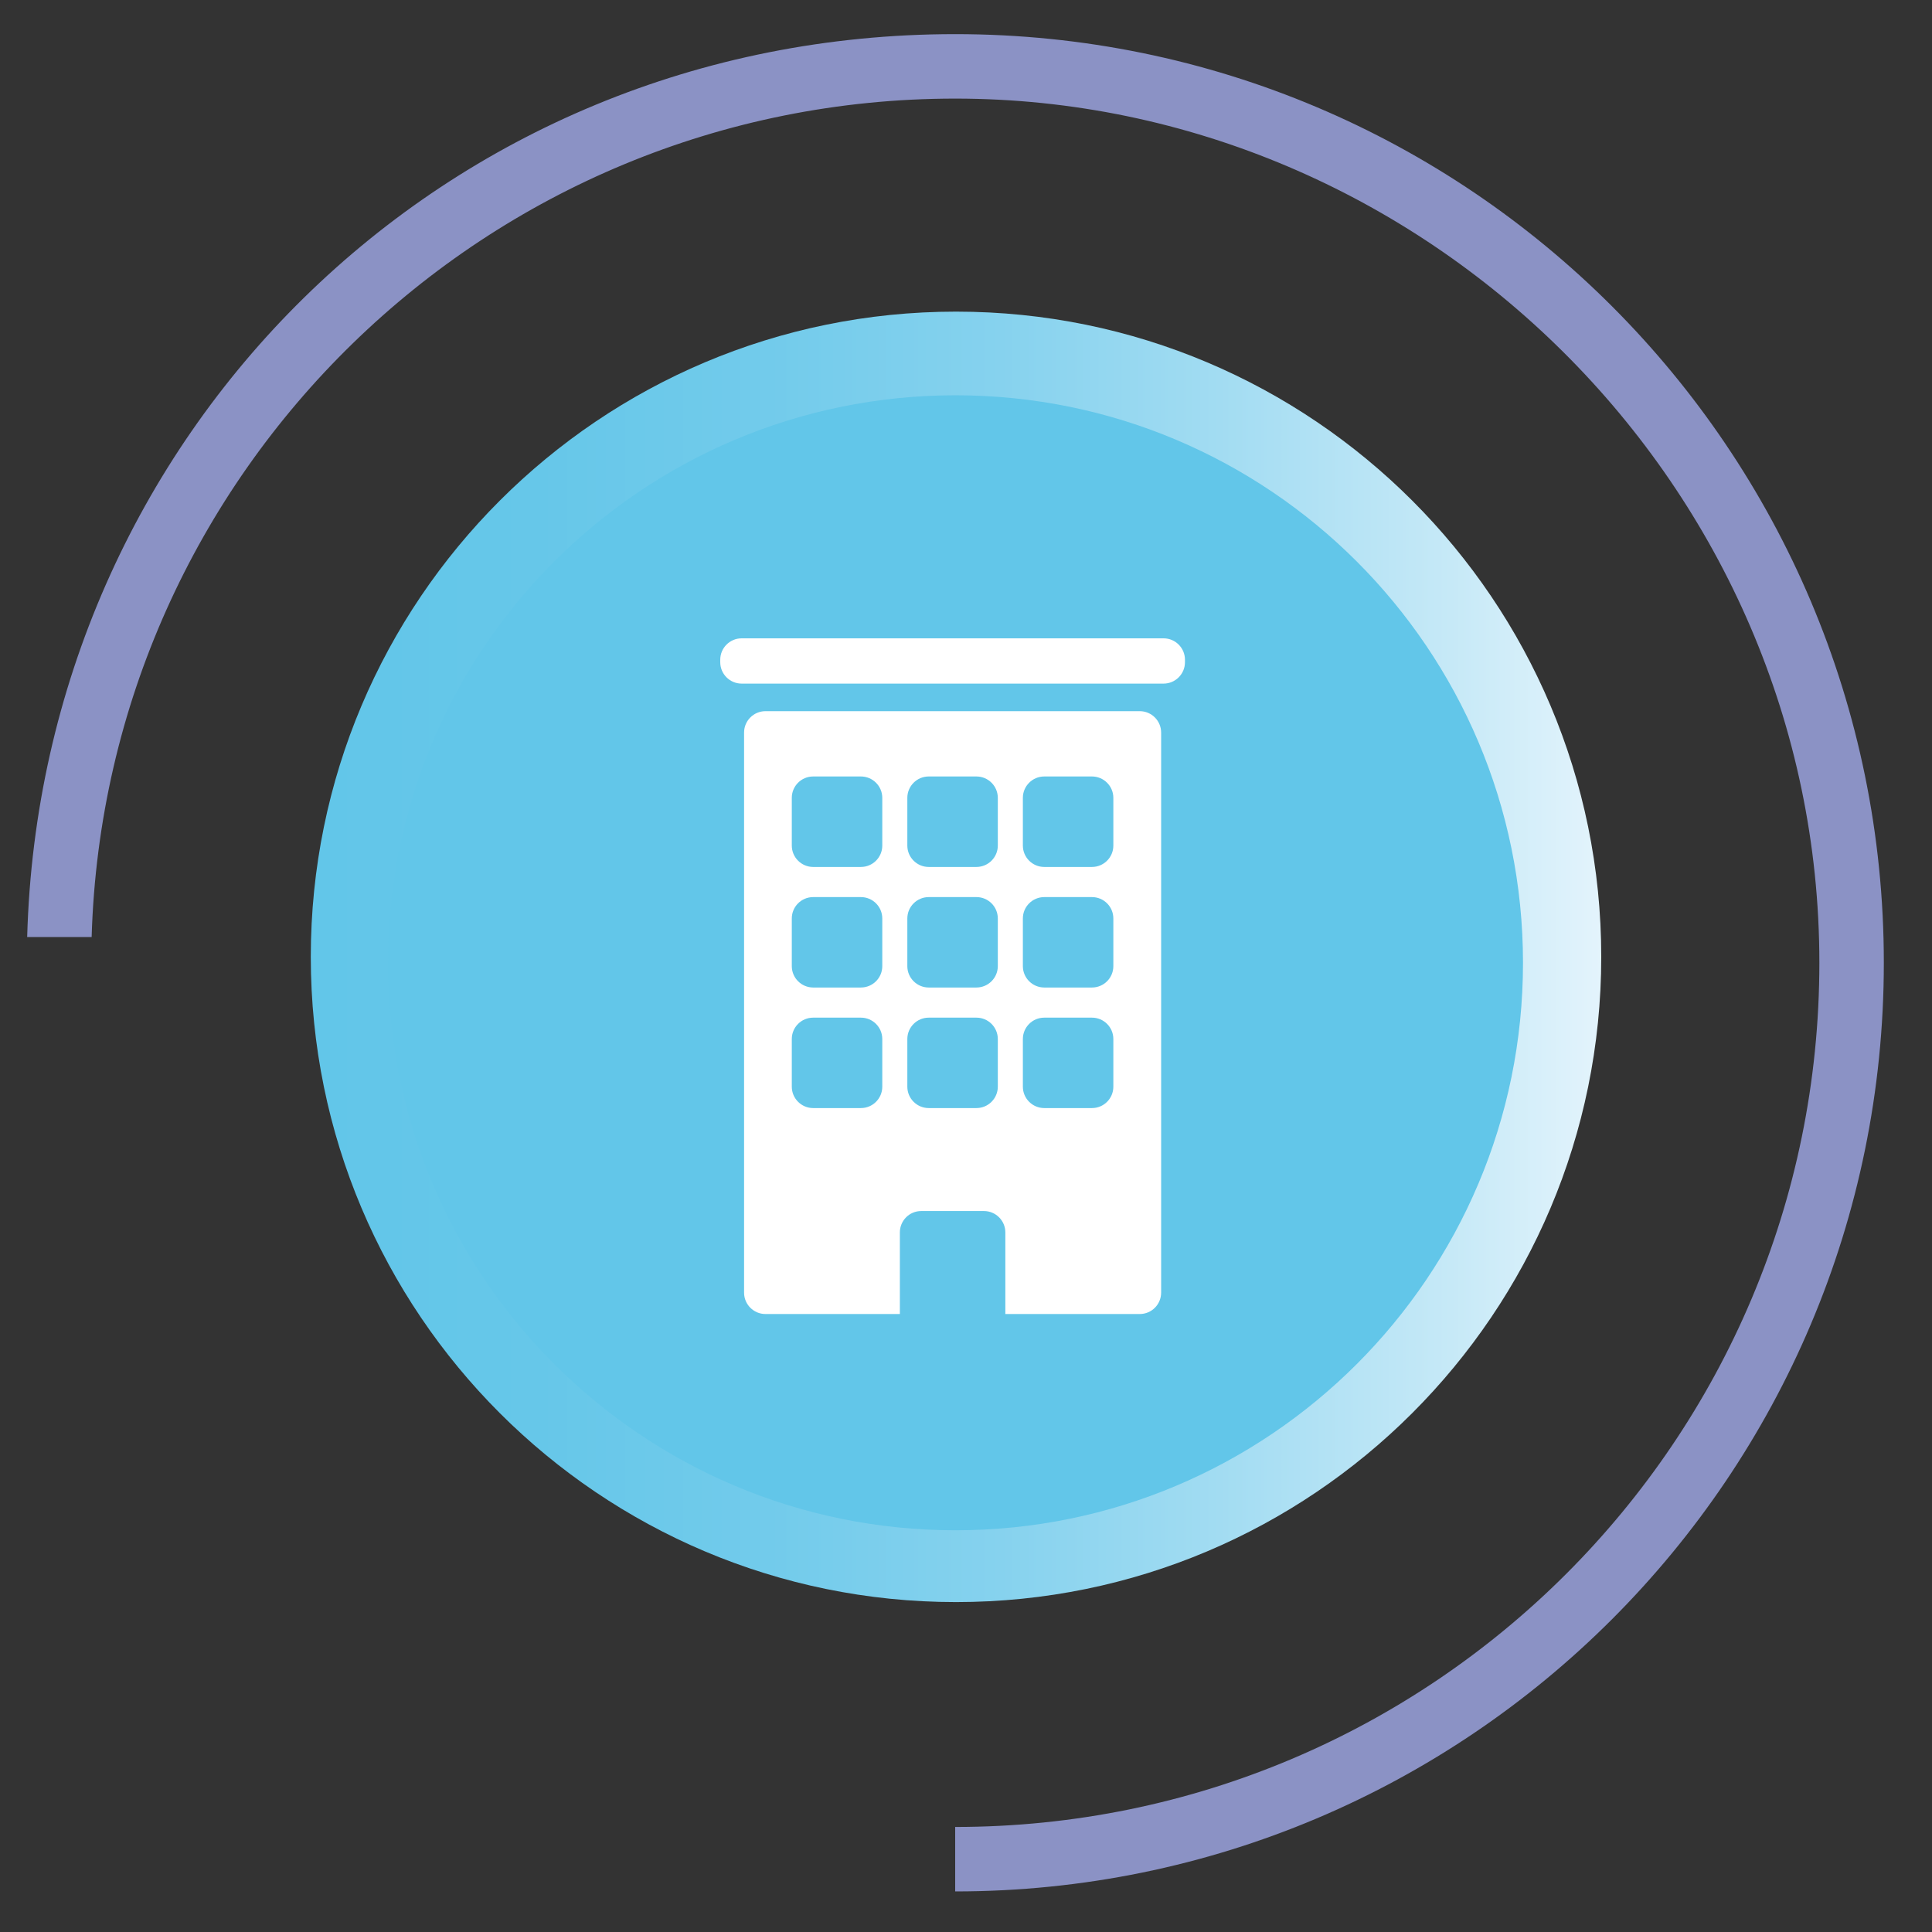<?xml version="1.0" encoding="UTF-8"?><svg id="Laag_1" xmlns="http://www.w3.org/2000/svg" xmlns:xlink="http://www.w3.org/1999/xlink" viewBox="0 0 300 300"><rect x="0" y="0" width="300" height="300" fill="#333333" stroke="none"/><defs><style>.cls-1{fill:none;}.cls-2{clip-path:url(#clippath-1);}.cls-3{clip-path:url(#clippath-2);}.cls-4{fill:#fff;}.cls-5{fill:url(#Naamloos_verloop_3);}.cls-6{fill:#8b92c5;}.cls-7{clip-path:url(#clippath);}.cls-8{fill:#62c6e9;}</style><clipPath id="clippath"><path class="cls-1" d="M48.26,148.58c0,55.33,44.86,100.19,100.19,100.19s100.19-44.86,100.19-100.19-44.86-100.19-100.19-100.19-100.19,44.86-100.19,100.19"/></clipPath><linearGradient id="Naamloos_verloop_3" x1="168.54" y1="302.32" x2="170.57" y2="302.32" gradientTransform="translate(-16539.89 29904.55) scale(98.43 -98.43)" gradientUnits="userSpaceOnUse"><stop offset="0" stop-color="#62c6e9"/><stop offset=".17" stop-color="#66c7e9"/><stop offset=".35" stop-color="#72cbeb"/><stop offset=".53" stop-color="#86d2ee"/><stop offset=".7" stop-color="#a2dcf2"/><stop offset=".88" stop-color="#c6e9f7"/><stop offset="1" stop-color="#e4f4fc"/></linearGradient><clipPath id="clippath-1"><rect class="cls-1" x="4.22" y="5.3" width="288.3" height="288.4"/></clipPath><clipPath id="clippath-2"><rect class="cls-1" x="111.84" y="99.12" width="72.15" height="104.91"/></clipPath></defs><g class="cls-7"><rect class="cls-5" x="48.26" y="48.38" width="200.38" height="200.39"/></g><g class="cls-2"><path class="cls-6" d="M148.32,293.7c79.64,0,144.2-64.56,144.2-144.2S227.96,5.3,148.32,5.3,6.35,67.71,4.22,145.5h10.01C16.36,73.24,75.56,15.31,148.32,15.31s134.19,60.08,134.19,134.19-60.08,134.19-134.19,134.19v10.01Z"/><path class="cls-8" d="M148.37,237.62c48.67,0,88.12-39.45,88.12-88.12s-39.45-88.12-88.12-88.12-88.12,39.45-88.12,88.12,39.45,88.12,88.12,88.12"/></g><g class="cls-3"><path class="cls-4" d="M172.88,131.3c0,1.83-1.48,3.32-3.32,3.32h-7.41c-1.83,0-3.32-1.49-3.32-3.32v-7.41c0-1.83,1.49-3.32,3.32-3.32h7.41c1.83,0,3.32,1.49,3.32,3.32v7.41ZM172.88,150.02c0,1.83-1.48,3.32-3.32,3.32h-7.41c-1.83,0-3.32-1.49-3.32-3.32v-7.4c0-1.83,1.49-3.32,3.32-3.32h7.41c1.83,0,3.32,1.48,3.32,3.32v7.4ZM172.88,168.74c0,1.83-1.48,3.32-3.32,3.32h-7.41c-1.83,0-3.32-1.49-3.32-3.32v-7.4c0-1.83,1.49-3.32,3.32-3.32h7.41c1.83,0,3.32,1.48,3.32,3.32v7.4ZM154.94,131.3c0,1.83-1.49,3.32-3.32,3.32h-7.41c-1.83,0-3.32-1.49-3.32-3.32v-7.41c0-1.83,1.49-3.32,3.32-3.32h7.41c1.83,0,3.32,1.49,3.32,3.32v7.41ZM154.94,150.02c0,1.83-1.49,3.32-3.32,3.32h-7.41c-1.83,0-3.32-1.49-3.32-3.32v-7.4c0-1.83,1.49-3.32,3.32-3.32h7.41c1.83,0,3.32,1.48,3.32,3.32v7.4ZM154.94,168.74c0,1.83-1.49,3.32-3.32,3.32h-7.41c-1.83,0-3.32-1.49-3.32-3.32v-7.4c0-1.83,1.49-3.32,3.32-3.32h7.41c1.83,0,3.32,1.48,3.32,3.32v7.4ZM137,131.3c0,1.83-1.48,3.32-3.32,3.32h-7.41c-1.83,0-3.32-1.49-3.32-3.32v-7.41c0-1.83,1.48-3.32,3.32-3.32h7.41c1.83,0,3.32,1.49,3.32,3.32v7.41ZM137,150.02c0,1.83-1.48,3.32-3.32,3.32h-7.41c-1.83,0-3.32-1.49-3.32-3.32v-7.4c0-1.83,1.48-3.32,3.32-3.32h7.41c1.83,0,3.32,1.48,3.32,3.32v7.4ZM137,168.74c0,1.83-1.48,3.32-3.32,3.32h-7.41c-1.83,0-3.32-1.49-3.32-3.32v-7.4c0-1.83,1.48-3.32,3.32-3.32h7.41c1.83,0,3.32,1.48,3.32,3.32v7.4ZM176.97,110.43h-58.11c-1.83,0-3.32,1.49-3.32,3.32v86.97c0,1.83,1.48,3.32,3.32,3.32h20.87v-12.67c0-1.83,1.48-3.32,3.31-3.32h9.75c1.83,0,3.32,1.49,3.32,3.32v12.67h20.87c1.83,0,3.32-1.48,3.32-3.32v-86.97c0-1.83-1.49-3.32-3.32-3.32"/><path class="cls-4" d="M180.68,99.12h-65.52c-1.83,0-3.32,1.49-3.32,3.32v.39c0,1.83,1.49,3.32,3.32,3.32h65.52c1.83,0,3.32-1.49,3.32-3.32v-.39c0-1.83-1.49-3.32-3.32-3.32"/></g></svg>